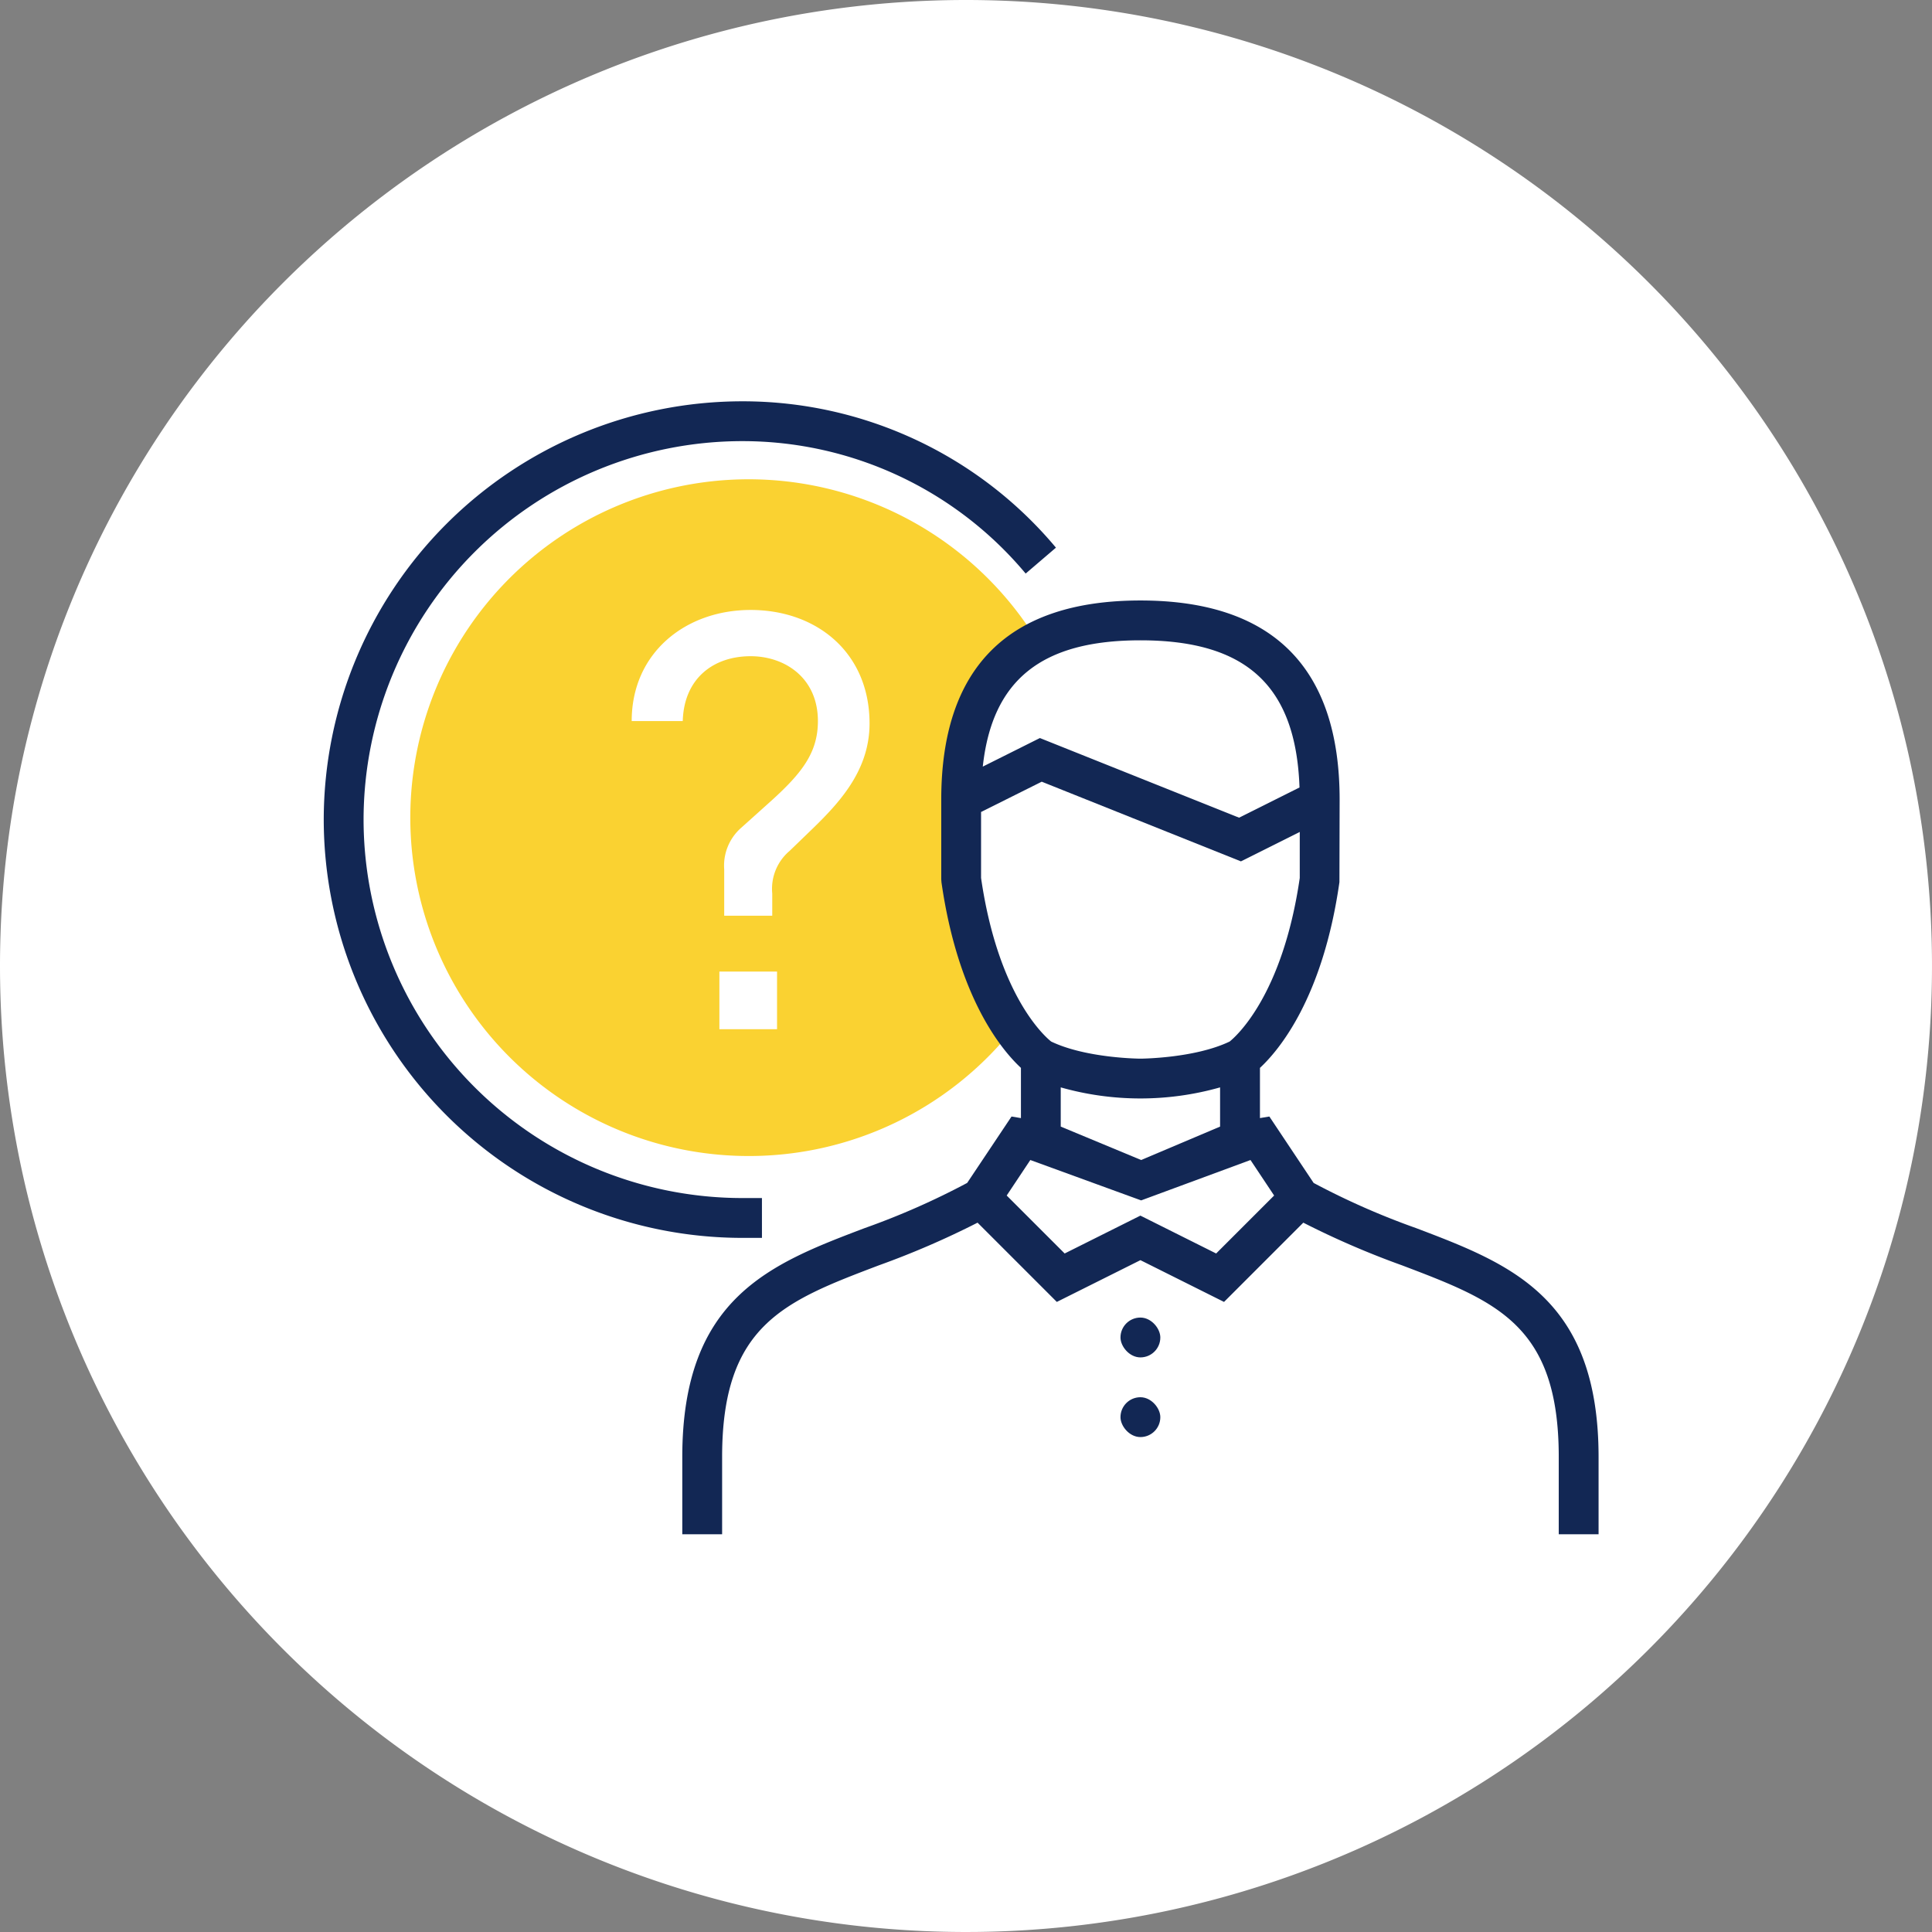 <svg xmlns="http://www.w3.org/2000/svg" width="185" height="185" viewBox="0 0 185 185"><rect x="0" y="0" width="185" height="185" fill="#808080" stroke="none"/><g transform="translate(-727.5 -792)"><path d="M92.5,0A92.5,92.5,0,1,1,0,92.5,92.5,92.5,0,0,1,92.5,0Z" transform="translate(727.5 792)" fill="#fff"/><g transform="translate(-2800.074 872.341)"><path d="M3680.877,68.738c0-17.653-2.6-21.788-15.218-26.888s-17.219-10.941-17.42-12.425a21.816,21.816,0,0,1,3.185-11.809A34.73,34.73,0,0,0,3655.047-6.9c-2.2-10.612-10.211-12.214-22.626-11.213-6.6-12.815-16.548-19.623-31.126-19.623S3562.14-28.336,3562.14.3s25.956,38.062,38.925,38.062c7.16,0,23.244-4.35,27.637-14.334,1.121,9.51-6.512,13.138-19.721,19.537-10.577,5.125-12.2,7.7-12.6,25.171Z" transform="translate(-1.846 -2.163)" fill="#fff"/><path d="M3635.756-11.006a32.4,32.4,0,1,0-27.593,49.381,32.335,32.335,0,0,0,25.284-12.14,29.844,29.844,0,0,1-5.373-17.643C3628.074,2.365,3628.288-7.642,3635.756-11.006Zm-24.876,37.241h-5.522V20.713h5.522Zm2.876-18.693-1.668,1.611a4.747,4.747,0,0,0-1.668,4.084v2.128h-4.6V10.935a4.818,4.818,0,0,1,1.668-4.026l2.818-2.531c2.991-2.7,4.486-4.659,4.486-7.65,0-4.141-3.163-6.212-6.442-6.212-3.566,0-6.385,2.128-6.5,6.212h-4.889c0-6.557,5.177-10.641,11.388-10.641,6.327,0,11.388,4.084,11.388,10.871C3619.737,1.675,3616.573,4.839,3613.755,7.542Z" transform="translate(-8.899 -8.021)" fill="#fad231"/><g transform="translate(3558.574 -41.914)"><path d="M3600.535,38.193h-1.907A40.1,40.1,0,0,1,3558.574-1.86a40.1,40.1,0,0,1,40.054-40.054A39.09,39.09,0,0,1,3628.687-27.9l-2.9,2.481A35.325,35.325,0,0,0,3598.628-38.1,36.28,36.28,0,0,0,3562.388-1.86a36.28,36.28,0,0,0,36.239,36.239h1.907Z" transform="translate(-3558.574 41.914)" fill="#122754"/><g transform="translate(34.332 19.073)"><path d="M3700.03,57.731a72.162,72.162,0,0,1-9.823-4.329l-4.241-6.361-.9.15V42.384c1.817-1.688,6.023-6.678,7.61-17.783l.019-7.9c0-12.656-6.417-19.073-19.074-19.073s-19.073,6.417-19.073,19.073v7.629l.019.27c1.587,11.1,5.794,16.1,7.611,17.783v4.809l-.9-.151L3657.03,53.4a72.135,72.135,0,0,1-9.823,4.329c-8.978,3.41-17.456,6.634-17.456,21.912v7.4h3.814v-7.4c0-12.647,5.966-14.914,15-18.347a81.593,81.593,0,0,0,9.46-4.089l7.59,7.59,8.006-4,8.006,4,7.59-7.59a81.634,81.634,0,0,0,9.46,4.089c9.031,3.433,15,5.7,15,18.347v7.4h3.814v-7.4C3717.487,64.366,3709.008,61.141,3700.03,57.731ZM3673.618,1.442c10.154,0,14.893,4.361,15.236,14.091l-5.787,2.893L3663.994,10.8l-5.469,2.735C3659.432,5.2,3664.19,1.442,3673.618,1.442ZM3658.36,24.195V17.88l5.81-2.9,19.073,7.629,5.634-2.818v4.407c-1.641,11.269-6.119,15.188-6.715,15.664-3.36,1.61-8.493,1.638-8.542,1.638s-5.187-.028-8.549-1.64C3664.464,39.377,3660,35.48,3658.36,24.195Zm7.629,20.056a27.981,27.981,0,0,0,15.259,0v3.755l-7.558,3.2-7.7-3.2Zm14.882,15.905-7.253-3.626-7.253,3.626-5.551-5.55,2.263-3.4,10.612,3.867,10.47-3.867,2.263,3.4Z" transform="translate(-3629.75 2.372)" fill="#122754"/><rect width="3.815" height="3.815" rx="1.907" transform="translate(41.961 76.293)" fill="#122754"/><rect width="3.815" height="3.815" rx="1.907" transform="translate(41.961 68.664)" fill="#122754"/></g></g></g></g></svg>